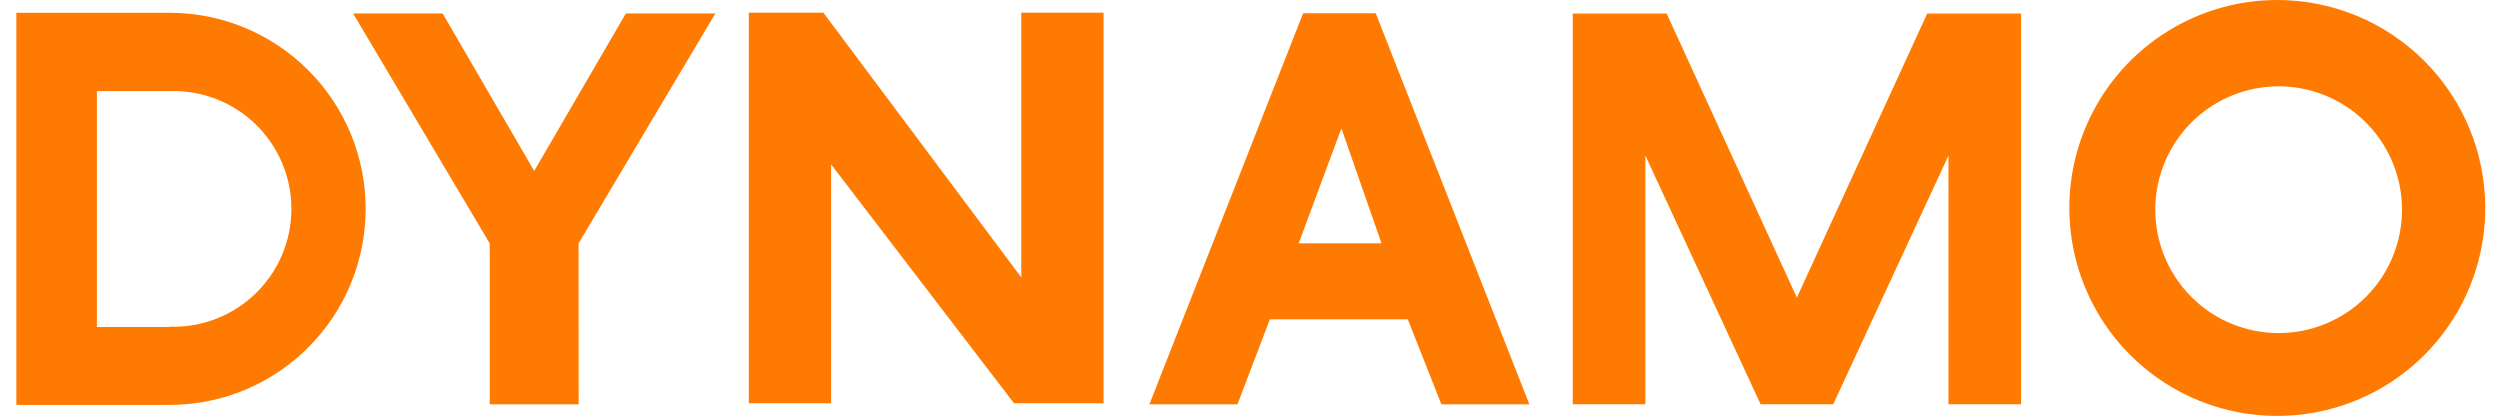 <svg width="102" height="17" viewBox="0 0 102 17" fill="none" xmlns="http://www.w3.org/2000/svg">
<path d="M23.605 9.929L29.187 0.549H25.535L21.795 6.974L18.059 0.549H14.406L19.98 9.929V16.497H23.609L23.605 9.929Z" fill="#FF7A00"/>
<path d="M41.668 11.317L33.593 0.517H30.552V16.453H33.909V6.706L41.372 16.453H45.025V0.517H41.668V11.317Z" fill="#FF7A00"/>
<path d="M6.92 0.521H0.667V16.52H6.92C9.041 16.52 11.076 15.678 12.576 14.177C14.077 12.677 14.919 10.642 14.919 8.521C14.919 6.399 14.077 4.364 12.576 2.864C11.076 1.364 9.041 0.521 6.92 0.521ZM6.943 13.341H3.953V3.716H6.943C7.586 3.698 8.226 3.808 8.825 4.042C9.425 4.275 9.971 4.626 10.432 5.074C10.893 5.522 11.26 6.058 11.51 6.651C11.761 7.243 11.889 7.879 11.889 8.523C11.889 9.166 11.761 9.802 11.51 10.395C11.26 10.987 10.893 11.523 10.432 11.971C9.971 12.419 9.425 12.77 8.825 13.004C8.226 13.237 7.586 13.348 6.943 13.329V13.341Z" fill="#FF7A00"/>
<path d="M53.167 0.541L46.895 16.497H50.489L51.81 13.029H57.439L58.808 16.497H62.398L56.13 0.541H53.167ZM55.088 9.929H52.986L54.729 5.235L56.366 9.929H55.088Z" fill="#FF7A00"/>
<path d="M92.914 0C91.236 0 89.595 0.498 88.2 1.43C86.804 2.362 85.717 3.688 85.075 5.238C84.432 6.788 84.264 8.494 84.592 10.14C84.919 11.786 85.727 13.298 86.914 14.485C88.101 15.671 89.612 16.48 91.258 16.807C92.904 17.134 94.61 16.966 96.161 16.324C97.711 15.682 99.036 14.594 99.969 13.199C100.901 11.804 101.399 10.163 101.399 8.485C101.398 6.235 100.503 4.077 98.912 2.486C97.321 0.895 95.164 0.001 92.914 0ZM92.985 13.589C91.988 13.593 91.013 13.3 90.184 12.749C89.354 12.197 88.706 11.412 88.323 10.492C87.94 9.573 87.838 8.56 88.031 7.582C88.223 6.605 88.702 5.706 89.406 5.001C90.109 4.296 91.007 3.815 91.984 3.62C92.961 3.425 93.974 3.524 94.894 3.905C95.815 4.287 96.602 4.932 97.155 5.761C97.708 6.589 98.003 7.564 98.002 8.56C98.001 9.894 97.471 11.174 96.527 12.117C95.583 13.06 94.303 13.589 92.969 13.589H92.985Z" fill="#FF7A00"/>
<path d="M73.312 12.142L67.999 0.552H64.169V16.493H67.131V6.347L71.833 16.493H74.796L79.498 6.347V16.493H82.46V0.552H78.63L73.312 12.142Z" fill="#FF7A00"/>
</svg>
